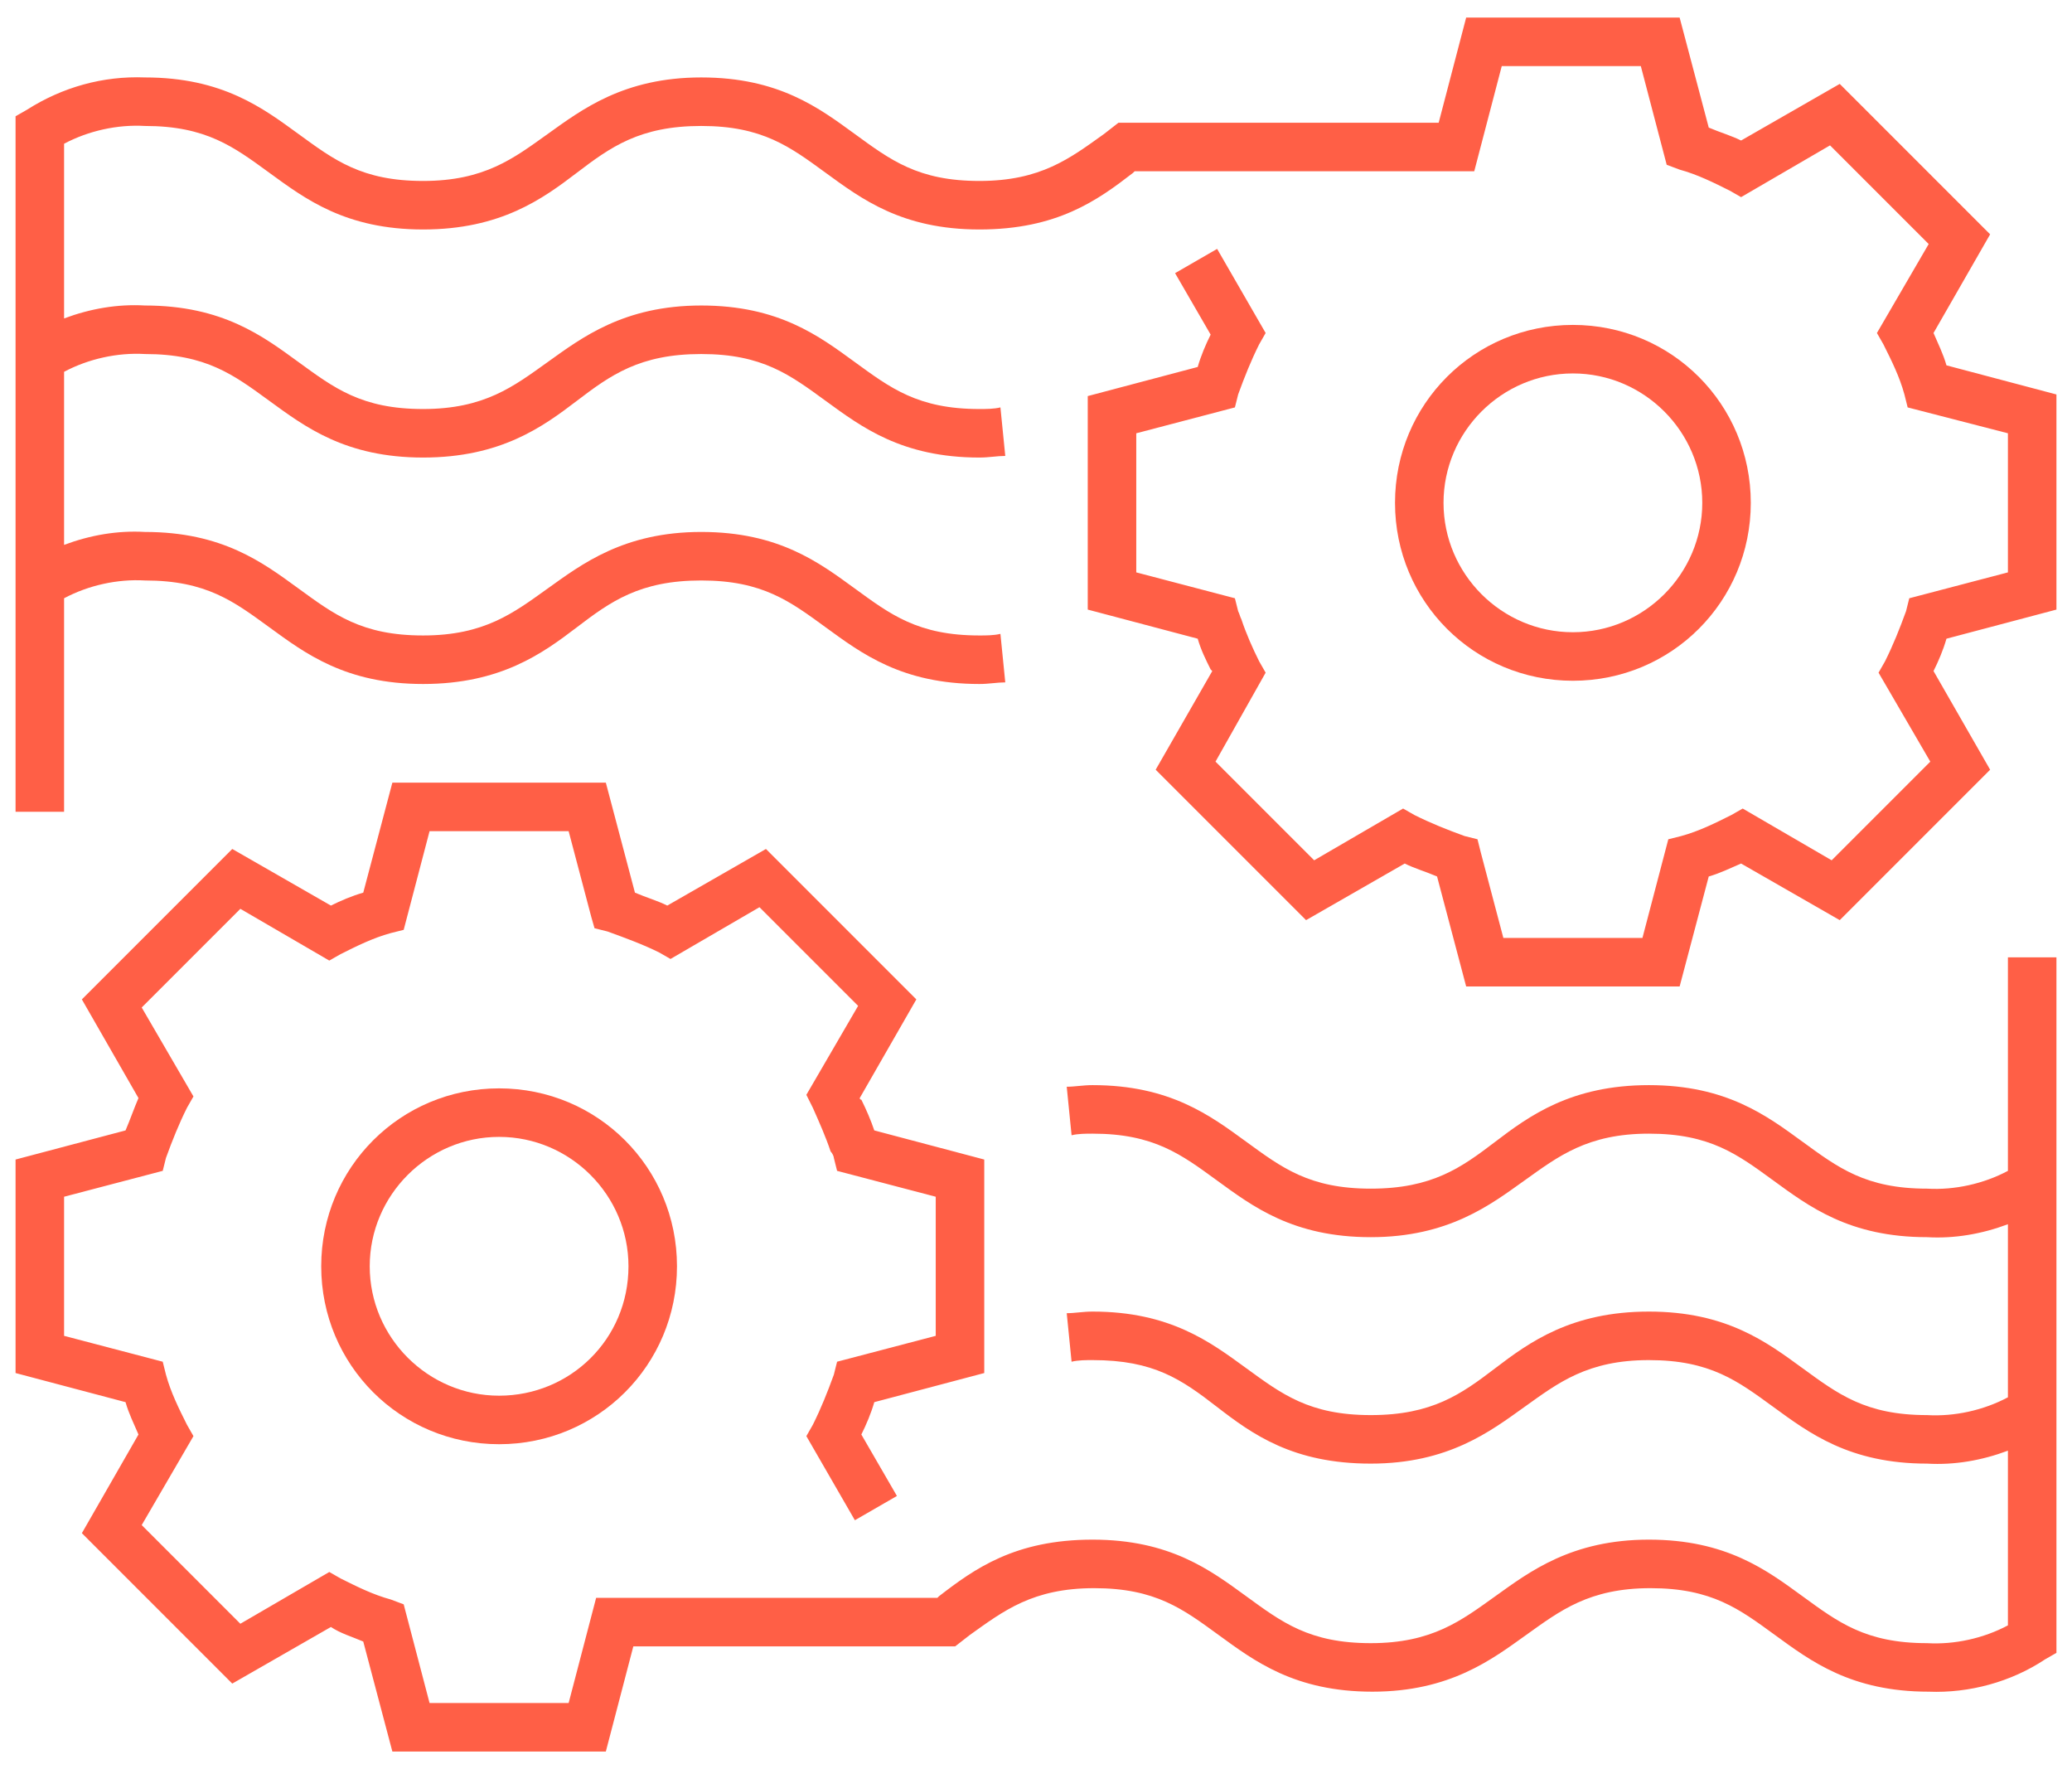 <svg width="82" height="70" viewBox="0 0 82 70" fill="none" xmlns="http://www.w3.org/2000/svg">
<path d="M69.288 19.896C69.288 23.8 66.152 26.936 62.248 26.936C58.344 26.936 55.208 23.8 55.208 19.896C55.208 15.992 58.344 12.856 62.248 12.856C66.152 12.856 69.288 15.992 69.288 19.896ZM57.128 19.896C57.128 22.712 59.432 25.016 62.248 25.016C65.064 25.016 67.368 22.712 67.368 19.896C67.368 17.08 65.064 14.776 62.248 14.776C59.432 14.776 57.128 17.08 57.128 19.896Z" fill="#FF5F46"/>
<path d="M76.52 26.552L78.76 30.456L72.808 36.408L68.904 34.168C68.456 34.36 68.072 34.552 67.624 34.68L66.472 39.032L58.024 39.032L56.872 34.68C56.424 34.488 55.976 34.36 55.592 34.168L51.688 36.408L45.736 30.456L47.976 26.552L47.912 26.488C47.72 26.104 47.528 25.72 47.4 25.272L43.048 24.12L43.048 19.896L43.048 15.672L47.4 14.52C47.528 14.072 47.72 13.624 47.912 13.24L46.504 10.808L48.168 9.848L50.088 13.176L49.832 13.624C49.512 14.264 49.256 14.904 49 15.608L48.872 16.12L44.968 17.144L44.968 22.648L48.872 23.672L49 24.184C49.064 24.312 49.064 24.376 49.128 24.504C49.32 25.08 49.576 25.656 49.832 26.168L50.088 26.616L48.104 30.136L52.008 34.04L55.528 31.992L55.976 32.248C56.616 32.568 57.256 32.824 57.96 33.08L58.472 33.208L58.6 33.72L59.496 37.112L65 37.112L66.024 33.208L66.536 33.08C67.24 32.888 67.88 32.568 68.52 32.248L68.968 31.992L72.488 34.04L76.392 30.136L74.344 26.616L74.6 26.168C74.92 25.528 75.176 24.888 75.432 24.184L75.56 23.672L79.464 22.648L79.464 17.144L75.496 16.12L75.368 15.608C75.176 14.904 74.856 14.264 74.536 13.624L74.28 13.176L76.328 9.656L72.424 5.752L68.904 7.8L68.456 7.544C67.816 7.224 67.176 6.904 66.472 6.712L65.96 6.52L64.936 2.616L59.432 2.616L58.344 6.776L44.904 6.776L44.84 6.84C43.432 7.928 41.832 9.08 38.76 9.08C35.688 9.08 34.088 7.864 32.68 6.84C31.272 5.816 30.184 4.984 27.752 4.984C25.32 4.984 24.168 5.816 22.824 6.84C21.48 7.864 19.816 9.08 16.744 9.08C13.672 9.08 12.072 7.864 10.664 6.84C9.256 5.816 8.168 4.984 5.736 4.984C4.648 4.92 3.496 5.176 2.536 5.688L2.536 12.6C3.56 12.216 4.648 12.024 5.736 12.088C8.808 12.088 10.408 13.304 11.816 14.328C13.224 15.352 14.312 16.184 16.744 16.184C19.176 16.184 20.328 15.288 21.672 14.328C23.016 13.368 24.68 12.088 27.752 12.088C30.824 12.088 32.424 13.304 33.832 14.328C35.24 15.352 36.328 16.184 38.76 16.184C39.016 16.184 39.336 16.184 39.592 16.12L39.784 18.04C39.464 18.04 39.144 18.104 38.76 18.104C35.688 18.104 34.088 16.888 32.68 15.864C31.272 14.84 30.184 14.008 27.752 14.008C25.32 14.008 24.168 14.84 22.824 15.864C21.48 16.888 19.816 18.104 16.744 18.104C13.672 18.104 12.072 16.888 10.664 15.864C9.256 14.84 8.168 14.008 5.736 14.008C4.648 13.944 3.496 14.2 2.536 14.712L2.536 21.56C3.56 21.176 4.648 20.984 5.736 21.048C8.808 21.048 10.408 22.264 11.816 23.288C13.224 24.312 14.312 25.144 16.744 25.144C19.176 25.144 20.328 24.248 21.672 23.288C23.016 22.328 24.68 21.048 27.752 21.048C30.824 21.048 32.424 22.264 33.832 23.288C35.24 24.312 36.328 25.144 38.76 25.144C39.016 25.144 39.336 25.144 39.592 25.08L39.784 27C39.464 27 39.144 27.064 38.76 27.064C35.688 27.064 34.088 25.848 32.68 24.824C31.272 23.8 30.184 22.968 27.752 22.968C25.32 22.968 24.168 23.8 22.824 24.824C21.48 25.848 19.816 27.064 16.744 27.064C13.672 27.064 12.072 25.848 10.664 24.824C9.256 23.8 8.168 22.968 5.736 22.968C4.648 22.904 3.496 23.16 2.536 23.672L2.536 32.12L0.616 32.12L0.616 4.6L1.064 4.344C2.472 3.448 4.072 3 5.736 3.064C8.808 3.064 10.408 4.28 11.816 5.304C13.224 6.328 14.312 7.16 16.744 7.16C19.176 7.16 20.328 6.264 21.672 5.304C23.016 4.344 24.68 3.064 27.752 3.064C30.824 3.064 32.424 4.28 33.832 5.304C35.24 6.328 36.328 7.16 38.76 7.16C41.192 7.16 42.344 6.264 43.688 5.304L44.264 4.856L56.936 4.856L58.024 0.696L66.472 0.696L67.624 5.048C68.072 5.24 68.52 5.368 68.904 5.56L72.808 3.32L78.76 9.272L76.52 13.176C76.712 13.624 76.904 14.008 77.032 14.456L81.384 15.608L81.384 24.12L77.032 25.272C76.904 25.72 76.712 26.168 76.52 26.552Z" fill="#FF5F46"/>
<path d="M12.712 50.104C12.712 46.2 15.848 43.064 19.752 43.064C23.656 43.064 26.792 46.2 26.792 50.104C26.792 54.008 23.656 57.144 19.752 57.144C15.848 57.144 12.712 54.008 12.712 50.104ZM24.872 50.104C24.872 47.288 22.568 44.984 19.752 44.984C16.936 44.984 14.632 47.288 14.632 50.104C14.632 52.92 16.936 55.224 19.752 55.224C22.568 55.224 24.872 52.984 24.872 50.104Z" fill="#FF5F46"/>
<path d="M76.328 66.936C73.256 66.936 71.656 65.72 70.248 64.696C68.84 63.672 67.752 62.84 65.32 62.84C62.888 62.84 61.736 63.736 60.392 64.696C59.048 65.656 57.384 66.936 54.312 66.936C51.24 66.936 49.64 65.72 48.232 64.696C46.824 63.672 45.736 62.84 43.304 62.84C40.872 62.84 39.72 63.736 38.376 64.696L37.8 65.144L25.064 65.144L23.976 69.304L15.528 69.304L14.376 64.952C13.928 64.76 13.48 64.632 13.096 64.376L9.192 66.616L3.24 60.664L5.48 56.76C5.288 56.312 5.096 55.928 4.968 55.48L0.616 54.328L0.616 45.88L4.968 44.728C5.16 44.28 5.288 43.896 5.48 43.448L3.24 39.544L9.192 33.592L13.096 35.832C13.48 35.64 13.928 35.448 14.376 35.32L15.528 30.968L23.976 30.968L25.128 35.32C25.576 35.512 26.024 35.64 26.408 35.832L30.312 33.592L36.264 39.544L34.024 43.448C34.024 43.448 34.024 43.512 34.088 43.512C34.28 43.896 34.472 44.344 34.6 44.728L38.952 45.88L38.952 50.104L38.952 54.328L34.6 55.48C34.472 55.928 34.28 56.376 34.088 56.76L35.496 59.192L33.832 60.152L31.912 56.824L32.168 56.376C32.488 55.736 32.744 55.096 33 54.392L33.128 53.88L37.032 52.856L37.032 47.352L33.128 46.328L33 45.816C33 45.752 32.936 45.624 32.872 45.56C32.68 44.984 32.424 44.408 32.168 43.832L31.912 43.32L33.96 39.8L30.056 35.896L26.536 37.944L26.088 37.688C25.448 37.368 24.744 37.112 24.04 36.856L23.528 36.728L23.4 36.28L22.504 32.888L17 32.888L15.976 36.792L15.464 36.92C14.76 37.112 14.12 37.432 13.48 37.752L13.032 38.008L9.512 35.96L5.608 39.864L7.656 43.384L7.4 43.832C7.08 44.472 6.824 45.112 6.568 45.816L6.44 46.328L2.536 47.352L2.536 52.856L6.44 53.88L6.568 54.392C6.76 55.096 7.08 55.736 7.4 56.376L7.656 56.824L5.608 60.344L9.512 64.248L13.032 62.2L13.48 62.456C14.12 62.776 14.76 63.096 15.464 63.288L15.976 63.48L17 67.384L22.504 67.384L23.592 63.224L37.096 63.224L37.16 63.16C38.568 62.072 40.168 60.92 43.24 60.92C46.312 60.92 47.912 62.136 49.32 63.16C50.728 64.184 51.816 65.016 54.248 65.016C56.68 65.016 57.832 64.12 59.176 63.16C60.52 62.2 62.184 60.92 65.256 60.92C68.328 60.92 69.928 62.136 71.336 63.16C72.744 64.184 73.832 65.016 76.264 65.016C77.352 65.08 78.504 64.824 79.464 64.312L79.464 57.4C78.44 57.784 77.352 57.976 76.264 57.912C73.192 57.912 71.592 56.696 70.184 55.672C68.776 54.648 67.688 53.816 65.256 53.816C62.824 53.816 61.672 54.712 60.328 55.672C58.984 56.632 57.32 57.912 54.248 57.912C51.176 57.912 49.576 56.76 48.168 55.672C46.76 54.584 45.672 53.816 43.24 53.816C42.984 53.816 42.664 53.816 42.408 53.88L42.216 51.96C42.536 51.96 42.856 51.896 43.24 51.896C46.312 51.896 47.912 53.112 49.32 54.136C50.728 55.16 51.816 55.992 54.248 55.992C56.68 55.992 57.832 55.16 59.176 54.136C60.52 53.112 62.184 51.896 65.256 51.896C68.328 51.896 69.928 53.112 71.336 54.136C72.744 55.16 73.832 55.992 76.264 55.992C77.352 56.056 78.504 55.8 79.464 55.288L79.464 48.44C78.44 48.824 77.352 49.016 76.264 48.952C73.192 48.952 71.592 47.736 70.184 46.712C68.776 45.688 67.688 44.856 65.256 44.856C62.824 44.856 61.672 45.752 60.328 46.712C58.984 47.672 57.32 48.952 54.248 48.952C51.176 48.952 49.576 47.736 48.168 46.712C46.76 45.688 45.672 44.856 43.24 44.856C42.984 44.856 42.664 44.856 42.408 44.92L42.216 43C42.536 43 42.856 42.936 43.24 42.936C46.312 42.936 47.912 44.152 49.32 45.176C50.728 46.2 51.816 47.032 54.248 47.032C56.68 47.032 57.832 46.2 59.176 45.176C60.52 44.152 62.184 42.936 65.256 42.936C68.328 42.936 69.928 44.152 71.336 45.176C72.744 46.2 73.832 47.032 76.264 47.032C77.352 47.096 78.504 46.84 79.464 46.328L79.464 37.88L81.384 37.88L81.384 65.4L80.936 65.656C79.592 66.552 77.928 67 76.328 66.936Z" fill="#FF5F46"/>
</svg>
